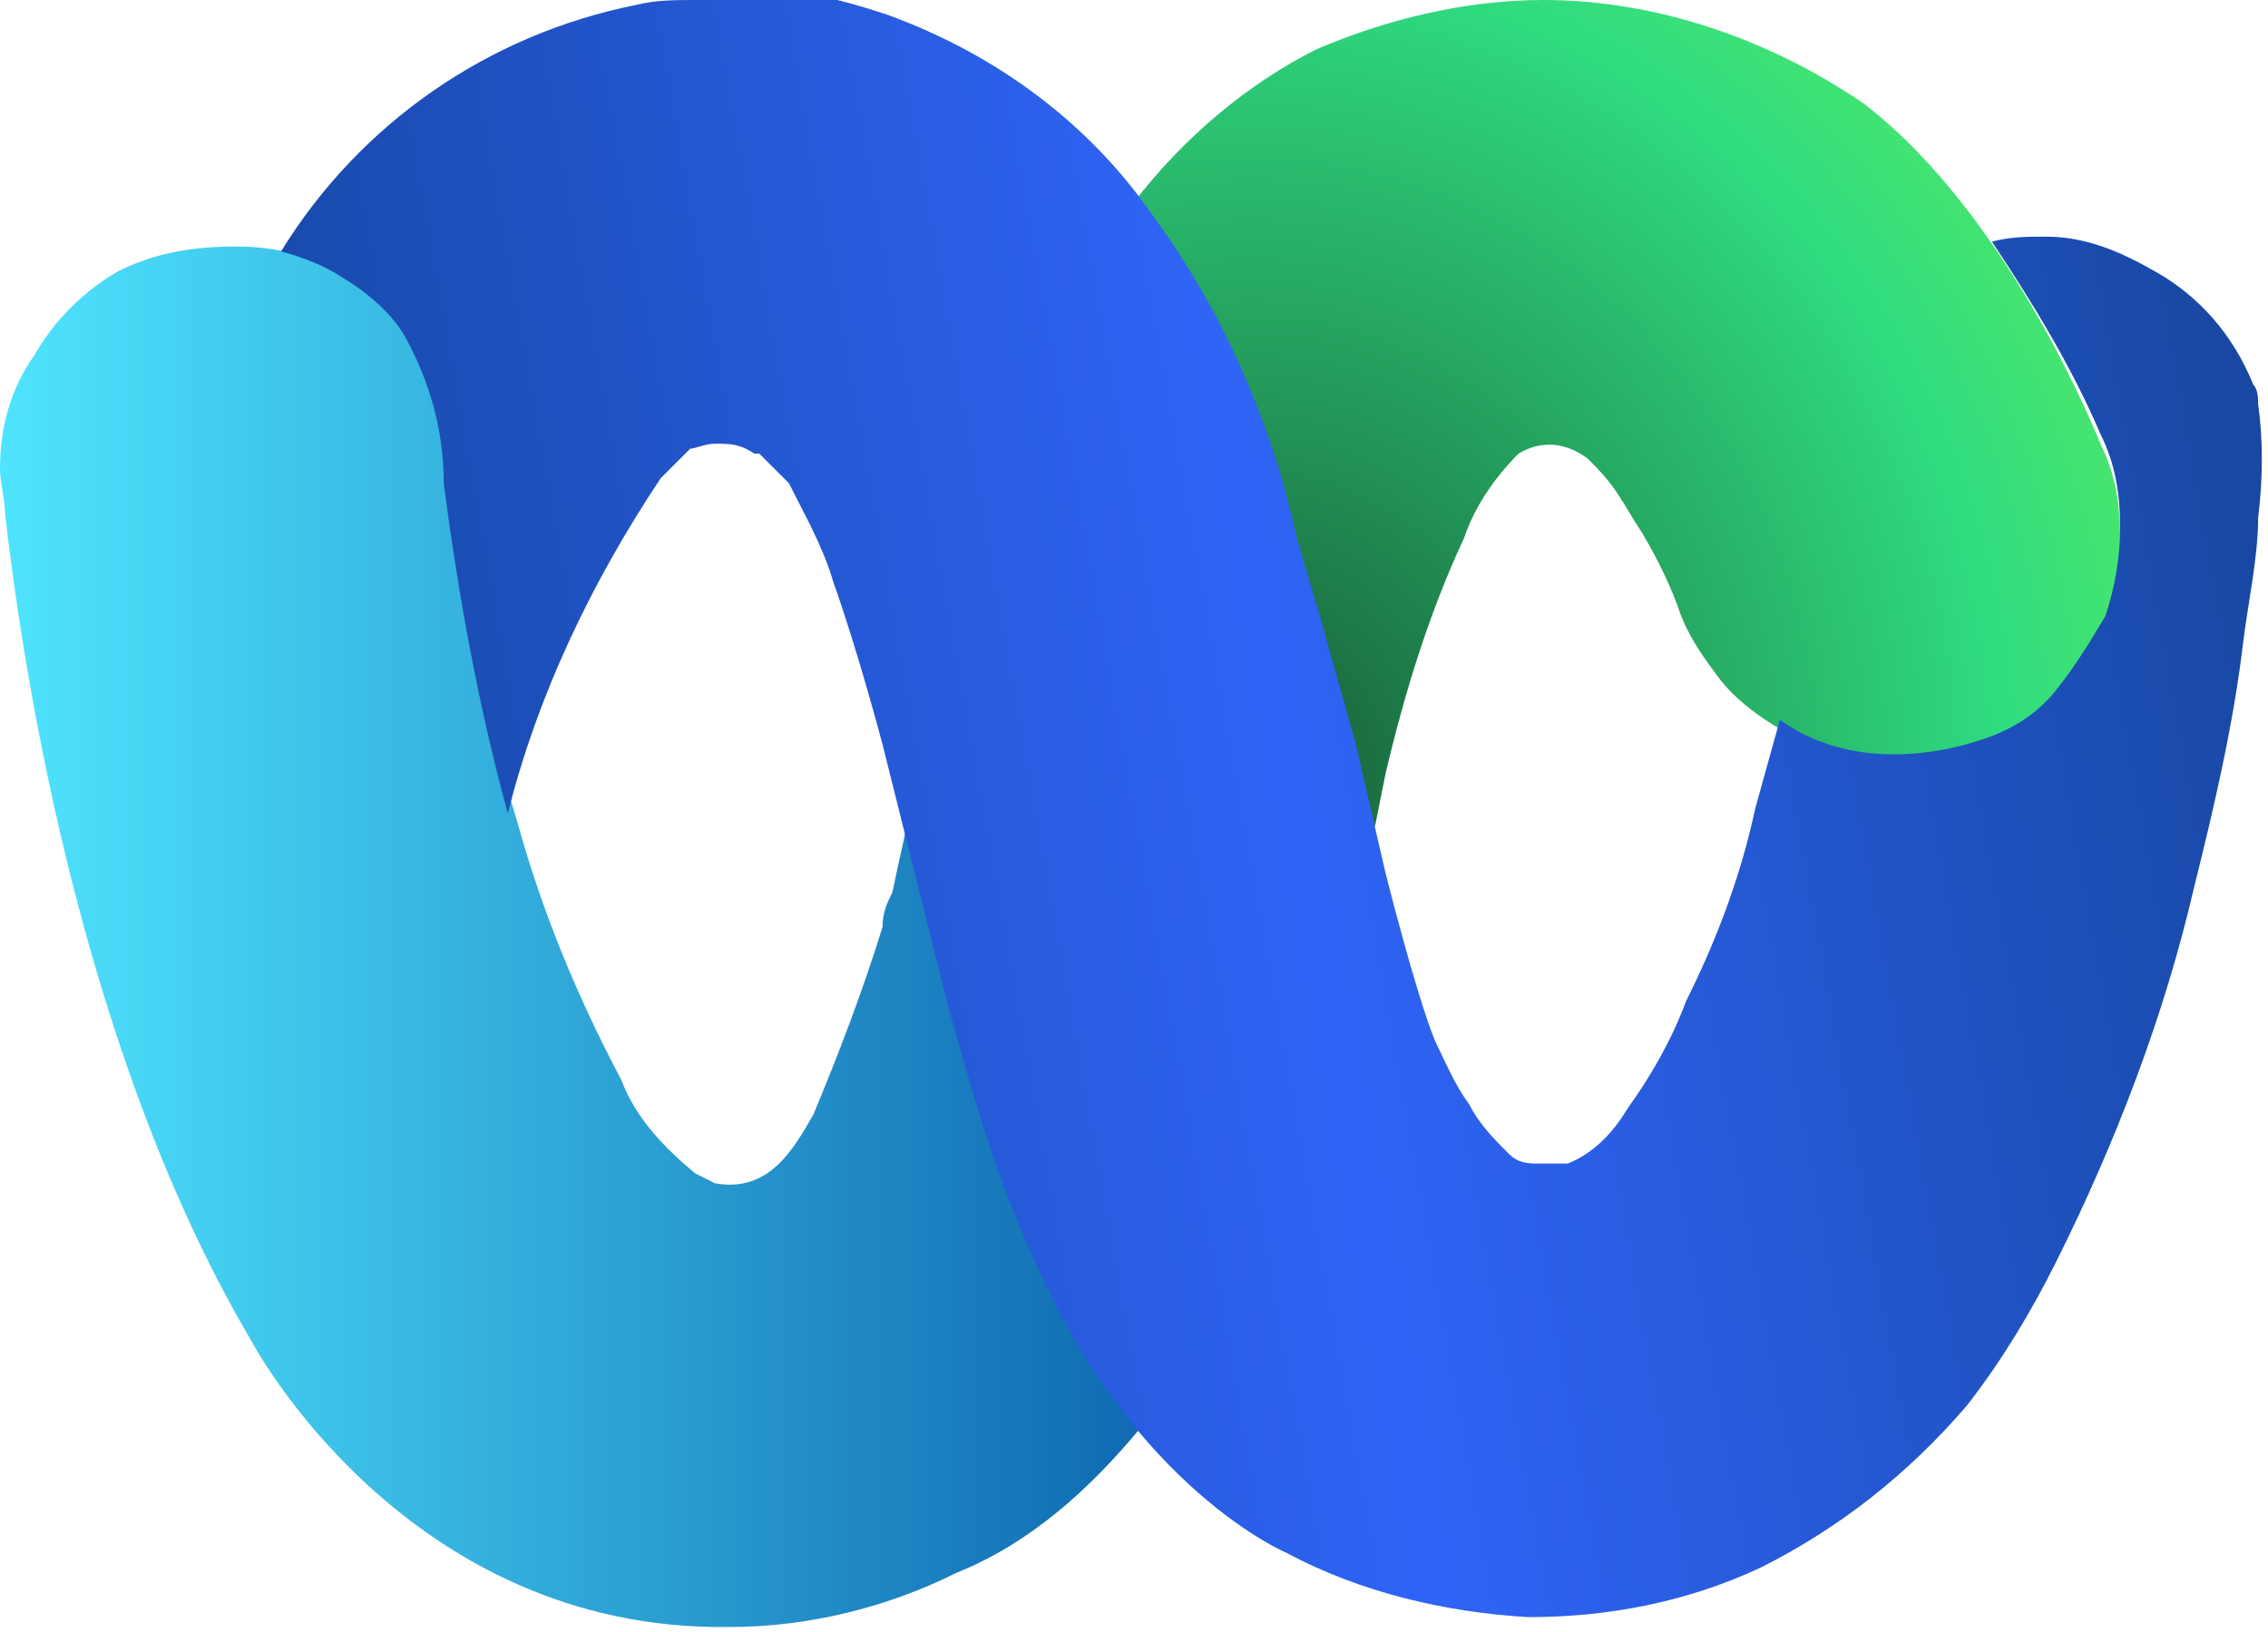 <?xml version="1.0" encoding="UTF-8"?>
<svg id="Layer_1" data-name="Layer 1" xmlns="http://www.w3.org/2000/svg" xmlns:xlink="http://www.w3.org/1999/xlink" version="1.1" viewBox="0 0 46 33.1">
  <defs>
    <style>
      .cls-1 {
        fill: url(#linear-gradient);
      }

      .cls-1, .cls-2, .cls-3 {
        stroke-width: 0px;
      }

      .cls-2 {
        fill: url(#radial-gradient);
      }

      .cls-3 {
        fill: url(#linear-gradient-2);
      }
    </style>
    <linearGradient id="linear-gradient" x1="24.5" y1="16" x2="-.3" y2="16" gradientTransform="translate(0 35.1) scale(1 -1)" gradientUnits="userSpaceOnUse">
      <stop offset="0" stop-color="#0c63ad"/>
      <stop offset="1" stop-color="#50e6ff"/>
    </linearGradient>
    <radialGradient id="radial-gradient" cx="25.4" cy="28.3" fx="25.4" fy="28.3" r="21.8" gradientTransform="translate(0 47) scale(1 -1.1)" gradientUnits="userSpaceOnUse">
      <stop offset="0" stop-color="#185c37"/>
      <stop offset=".7" stop-color="#30dc80"/>
      <stop offset="1" stop-color="#5eee5c"/>
    </radialGradient>
    <linearGradient id="linear-gradient-2" x1=".6" y1="14.6" x2="51.8" y2="23.7" gradientTransform="translate(0 35.1) scale(1 -1)" gradientUnits="userSpaceOnUse">
      <stop offset="0" stop-color="#103f8d"/>
      <stop offset=".5" stop-color="#2f64f7"/>
      <stop offset="1" stop-color="#11408b"/>
    </linearGradient>
  </defs>
  <path class="cls-1" d="M25.6,23.5l-2.5,5.5c-1,1.2-2.2,2.3-3.7,2.9-1.4.7-3,1.1-4.6,1.1-6.6.1-9.7-5.8-9.7-5.8C1.5,21.1.4,13,.1,10.4c0-.3-.1-.6-.1-.9,0-.8.2-1.6.7-2.3.4-.7,1-1.3,1.7-1.7.8-.4,1.6-.5,2.4-.5.8,0,1.6.2,2.2.6.5.3.9.7,1.3,1.2.5.9.8,2,.8,3,.3,2.3.7,4.6,1.4,6.9.5,1.8,1.2,3.5,2.1,5.2.3.8.9,1.4,1.5,1.9l.4.2c1.1.2,1.6-.7,2-1.4.5-1.2,1-2.5,1.4-3.8,0-.3.1-.5.2-.7.1-.5.2-.9.3-1.4l2.1-5.6,5.2,12.4Z"/>
  <path class="cls-2" d="M31.3,0c-1.6,0-3.2.4-4.6,1-1.4.7-2.7,1.8-3.7,3.1l-2.9,7.9,5.8,11,2-6.3.2-1c.4-1.7.9-3.3,1.6-4.8.2-.6.6-1.2,1.1-1.7h0c.5-.3,1-.2,1.4.1.2.2.4.4.6.7.2.3.3.5.5.8.3.5.6,1.1.8,1.7.2.5.5.9.8,1.3,0,0,0,0,0,0,.4.5,1,.9,1.6,1.2.6.3,1.2.5,1.9.5.6,0,1.2-.1,1.8-.3.6-.2,1.1-.5,1.5-1,.4-.5.7-1,1-1.5.2-.6.3-1.2.3-1.8,0-.7-.1-1.3-.4-1.9,0,0-1.8-4.6-4.8-6.9C35.9.8,33.6,0,31.3,0Z"/>
  <path class="cls-3" d="M14.1,0c-.4,0-.8,0-1.2.1-3,.6-5.6,2.4-7.2,5,.4.1.9.3,1.2.5.5.3,1,.7,1.3,1.2.5.9.8,1.9.8,3,.3,2.3.7,4.5,1.3,6.7.6-2.4,1.7-4.7,3.1-6.8.2-.2.4-.4.6-.6.1,0,.3-.1.5-.1.3,0,.5,0,.8.2,0,0,0,0,.1,0,.2.2.4.4.6.6.3.6.7,1.3.9,2,.5,1.4,1,3.3,1,3.3l1.3,5.2c.5,1.8,1,3.6,1.8,5.3,2,4.6,5.1,5.9,5.1,5.9,1.5.8,3.2,1.2,4.9,1.3,1.6,0,3.2-.3,4.7-1,1.6-.8,3-1.9,4.2-3.3.7-.9,1.3-1.9,1.8-2.9,1.2-2.4,2.2-5,2.8-7.6.4-1.6.8-3.3,1-5,.1-.8.3-1.7.3-2.5.1-.8.1-1.6,0-2.3,0-.1,0-.3-.1-.4-.4-1-1.1-1.8-2-2.3-.7-.4-1.4-.7-2.2-.7-.4,0-.7,0-1.1.1.8,1.2,1.6,2.5,2.2,3.9.3.6.4,1.2.4,1.9,0,.6-.1,1.2-.3,1.8-.3.5-.6,1-1,1.5-.4.5-.9.8-1.5,1-.6.2-1.2.3-1.8.3-.8,0-1.6-.2-2.3-.7l-.5,1.8c-.3,1.4-.8,2.7-1.4,3.9-.3.8-.7,1.5-1.2,2.2-.3.5-.7.9-1.2,1.1-.2,0-.4,0-.6,0-.2,0-.4,0-.6-.2-.3-.3-.6-.6-.8-1-.3-.4-.5-.9-.7-1.3-.4-1-1-3.4-1-3.4l-.6-2.6-.7-2.5-.5-1.7c-.5-2.3-1.5-4.6-2.9-6.5-1.3-1.9-3.2-3.3-5.4-4.1-.9-.3-1.7-.5-2.6-.5,0,0-1.3,0-1.3,0Z"/>
</svg>